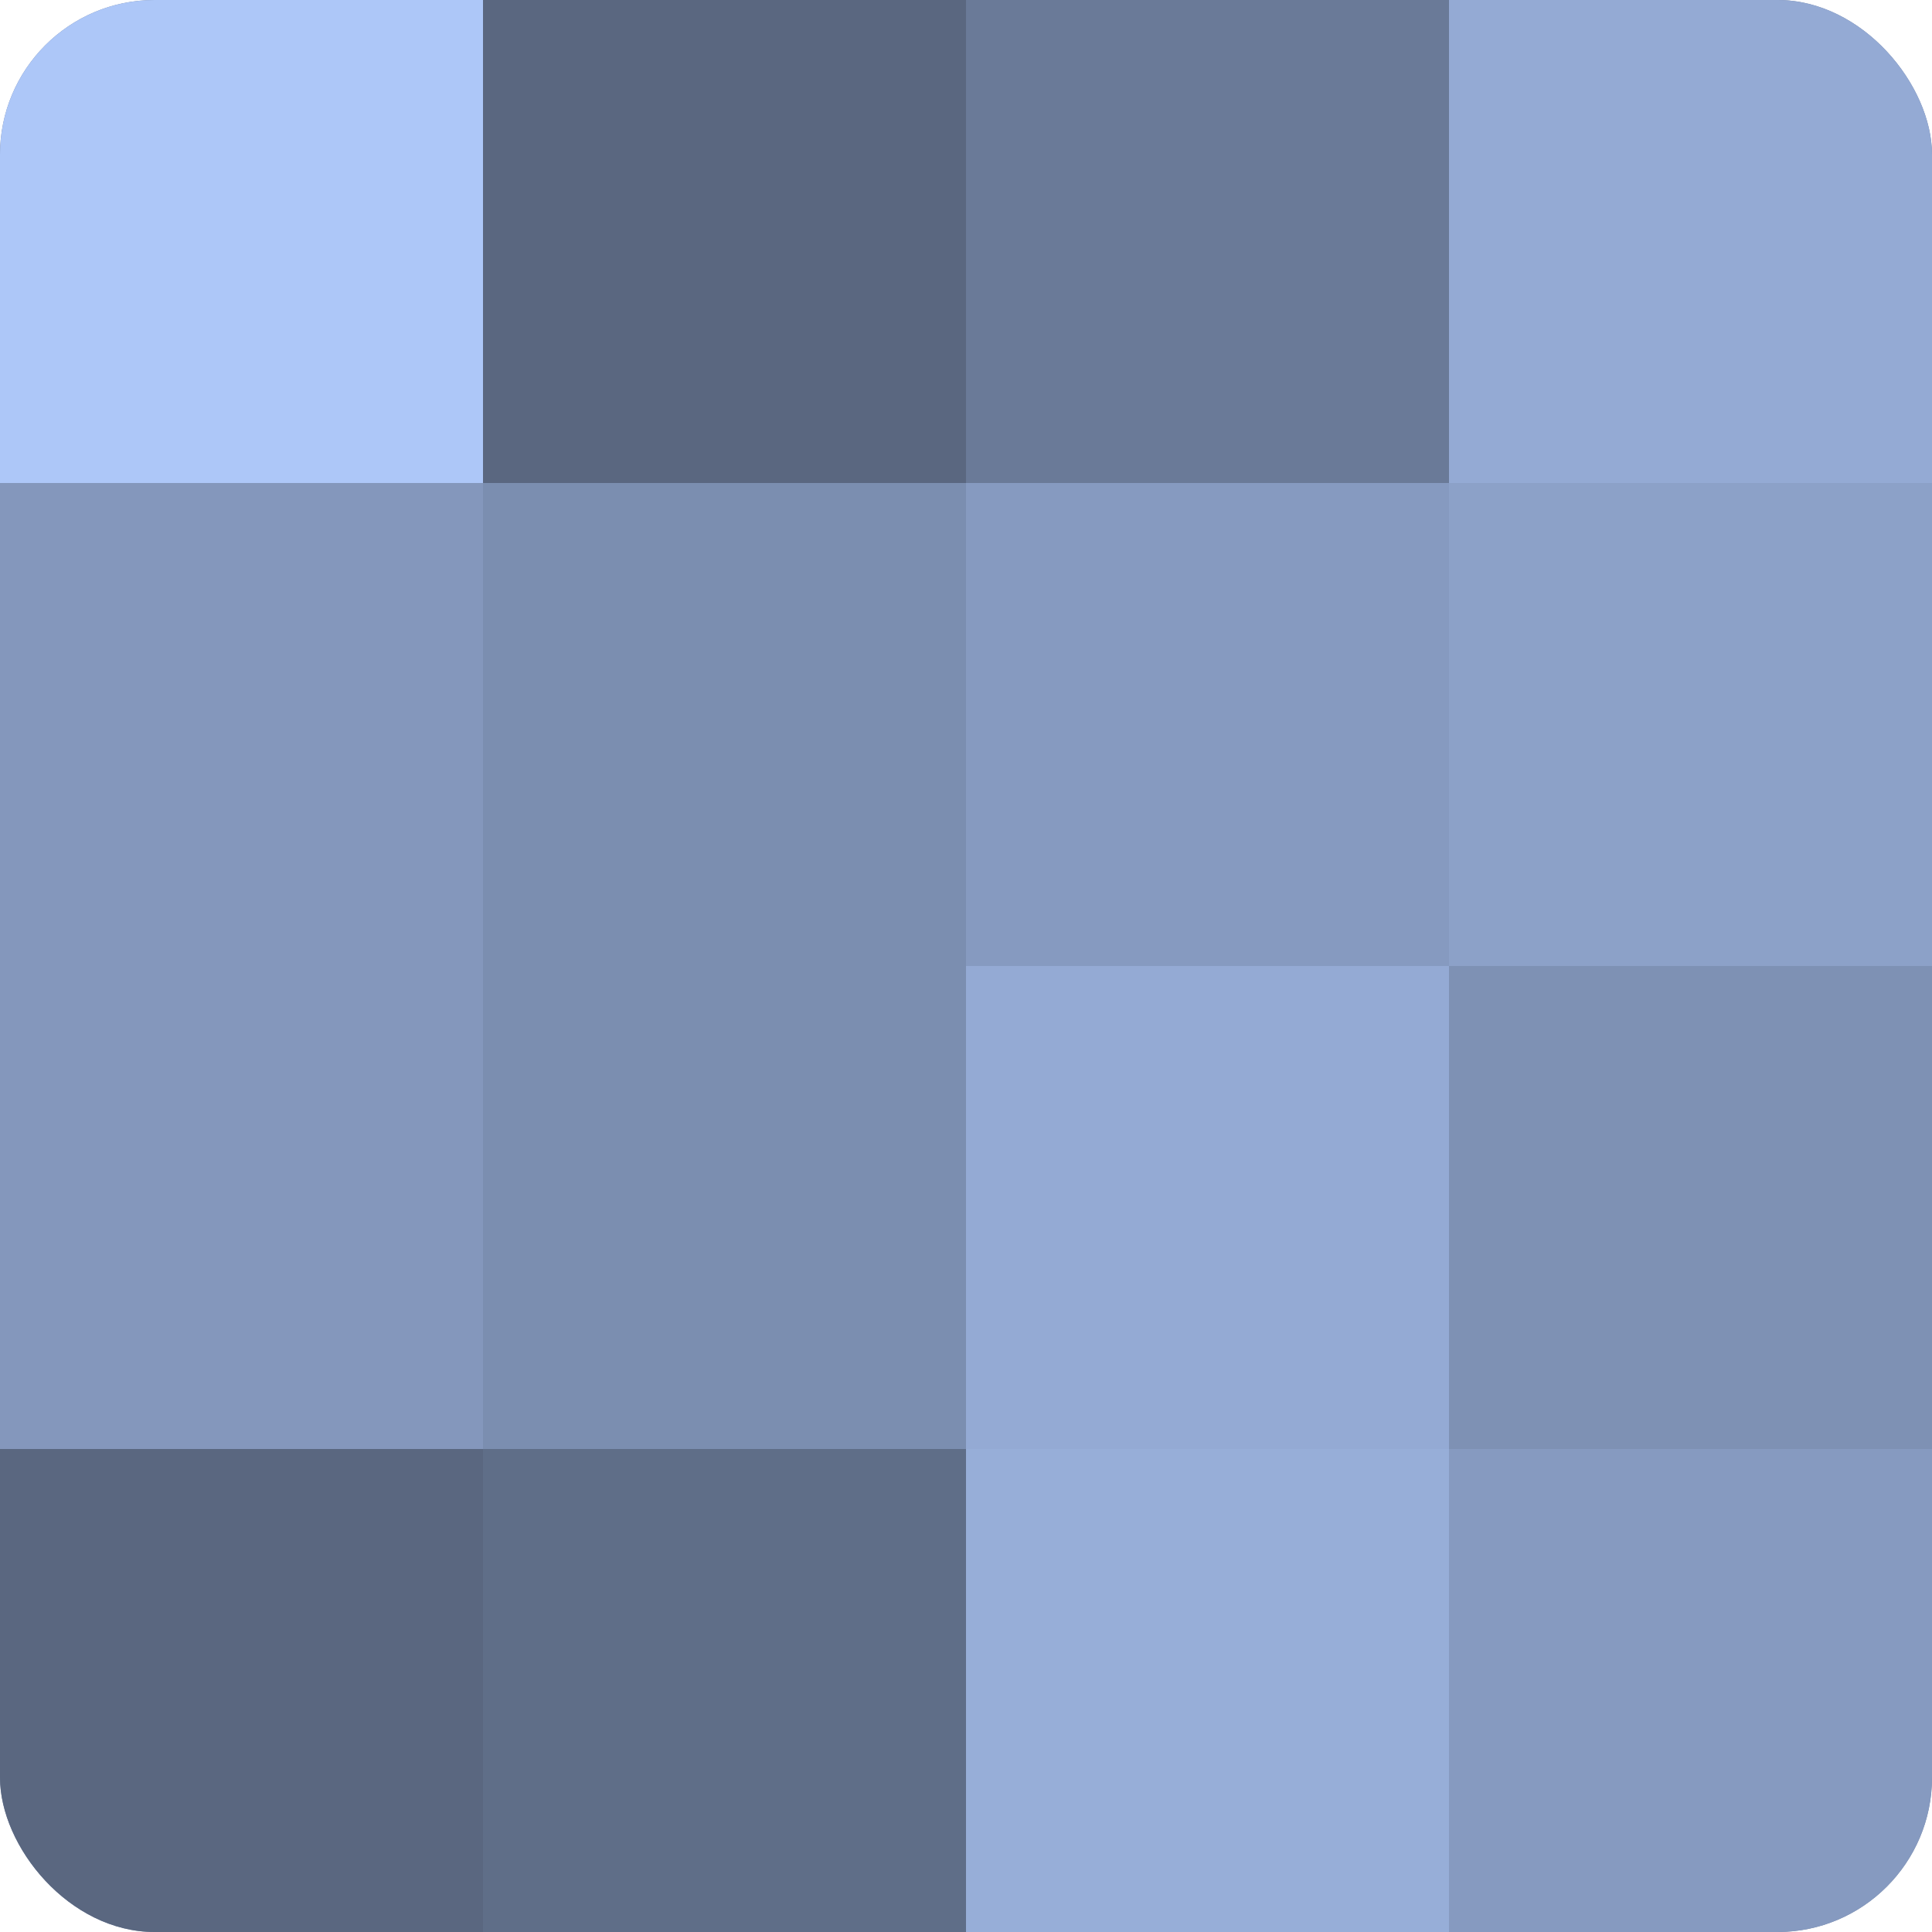 <?xml version="1.0" encoding="UTF-8"?>
<svg xmlns="http://www.w3.org/2000/svg" width="60" height="60" viewBox="0 0 100 100" preserveAspectRatio="xMidYMid meet"><defs><clipPath id="c" width="100" height="100"><rect width="100" height="100" rx="8" ry="8"/></clipPath></defs><g clip-path="url(#c)"><rect width="100" height="100" fill="#7081a0"/><rect width="25" height="25" fill="#adc7f8"/><rect y="25" width="25" height="25" fill="#8497bc"/><rect y="50" width="25" height="25" fill="#8497bc"/><rect y="75" width="25" height="25" fill="#5a6780"/><rect x="25" width="25" height="25" fill="#5a6780"/><rect x="25" y="25" width="25" height="25" fill="#7b8eb0"/><rect x="25" y="50" width="25" height="25" fill="#7b8eb0"/><rect x="25" y="75" width="25" height="25" fill="#5f6e88"/><rect x="50" width="25" height="25" fill="#6a7a98"/><rect x="50" y="25" width="25" height="25" fill="#869ac0"/><rect x="50" y="50" width="25" height="25" fill="#94aad4"/><rect x="50" y="75" width="25" height="25" fill="#97aed8"/><rect x="75" width="25" height="25" fill="#94aad4"/><rect x="75" y="25" width="25" height="25" fill="#8ca1c8"/><rect x="75" y="50" width="25" height="25" fill="#7e91b4"/><rect x="75" y="75" width="25" height="25" fill="#869ac0"/></g></svg>
